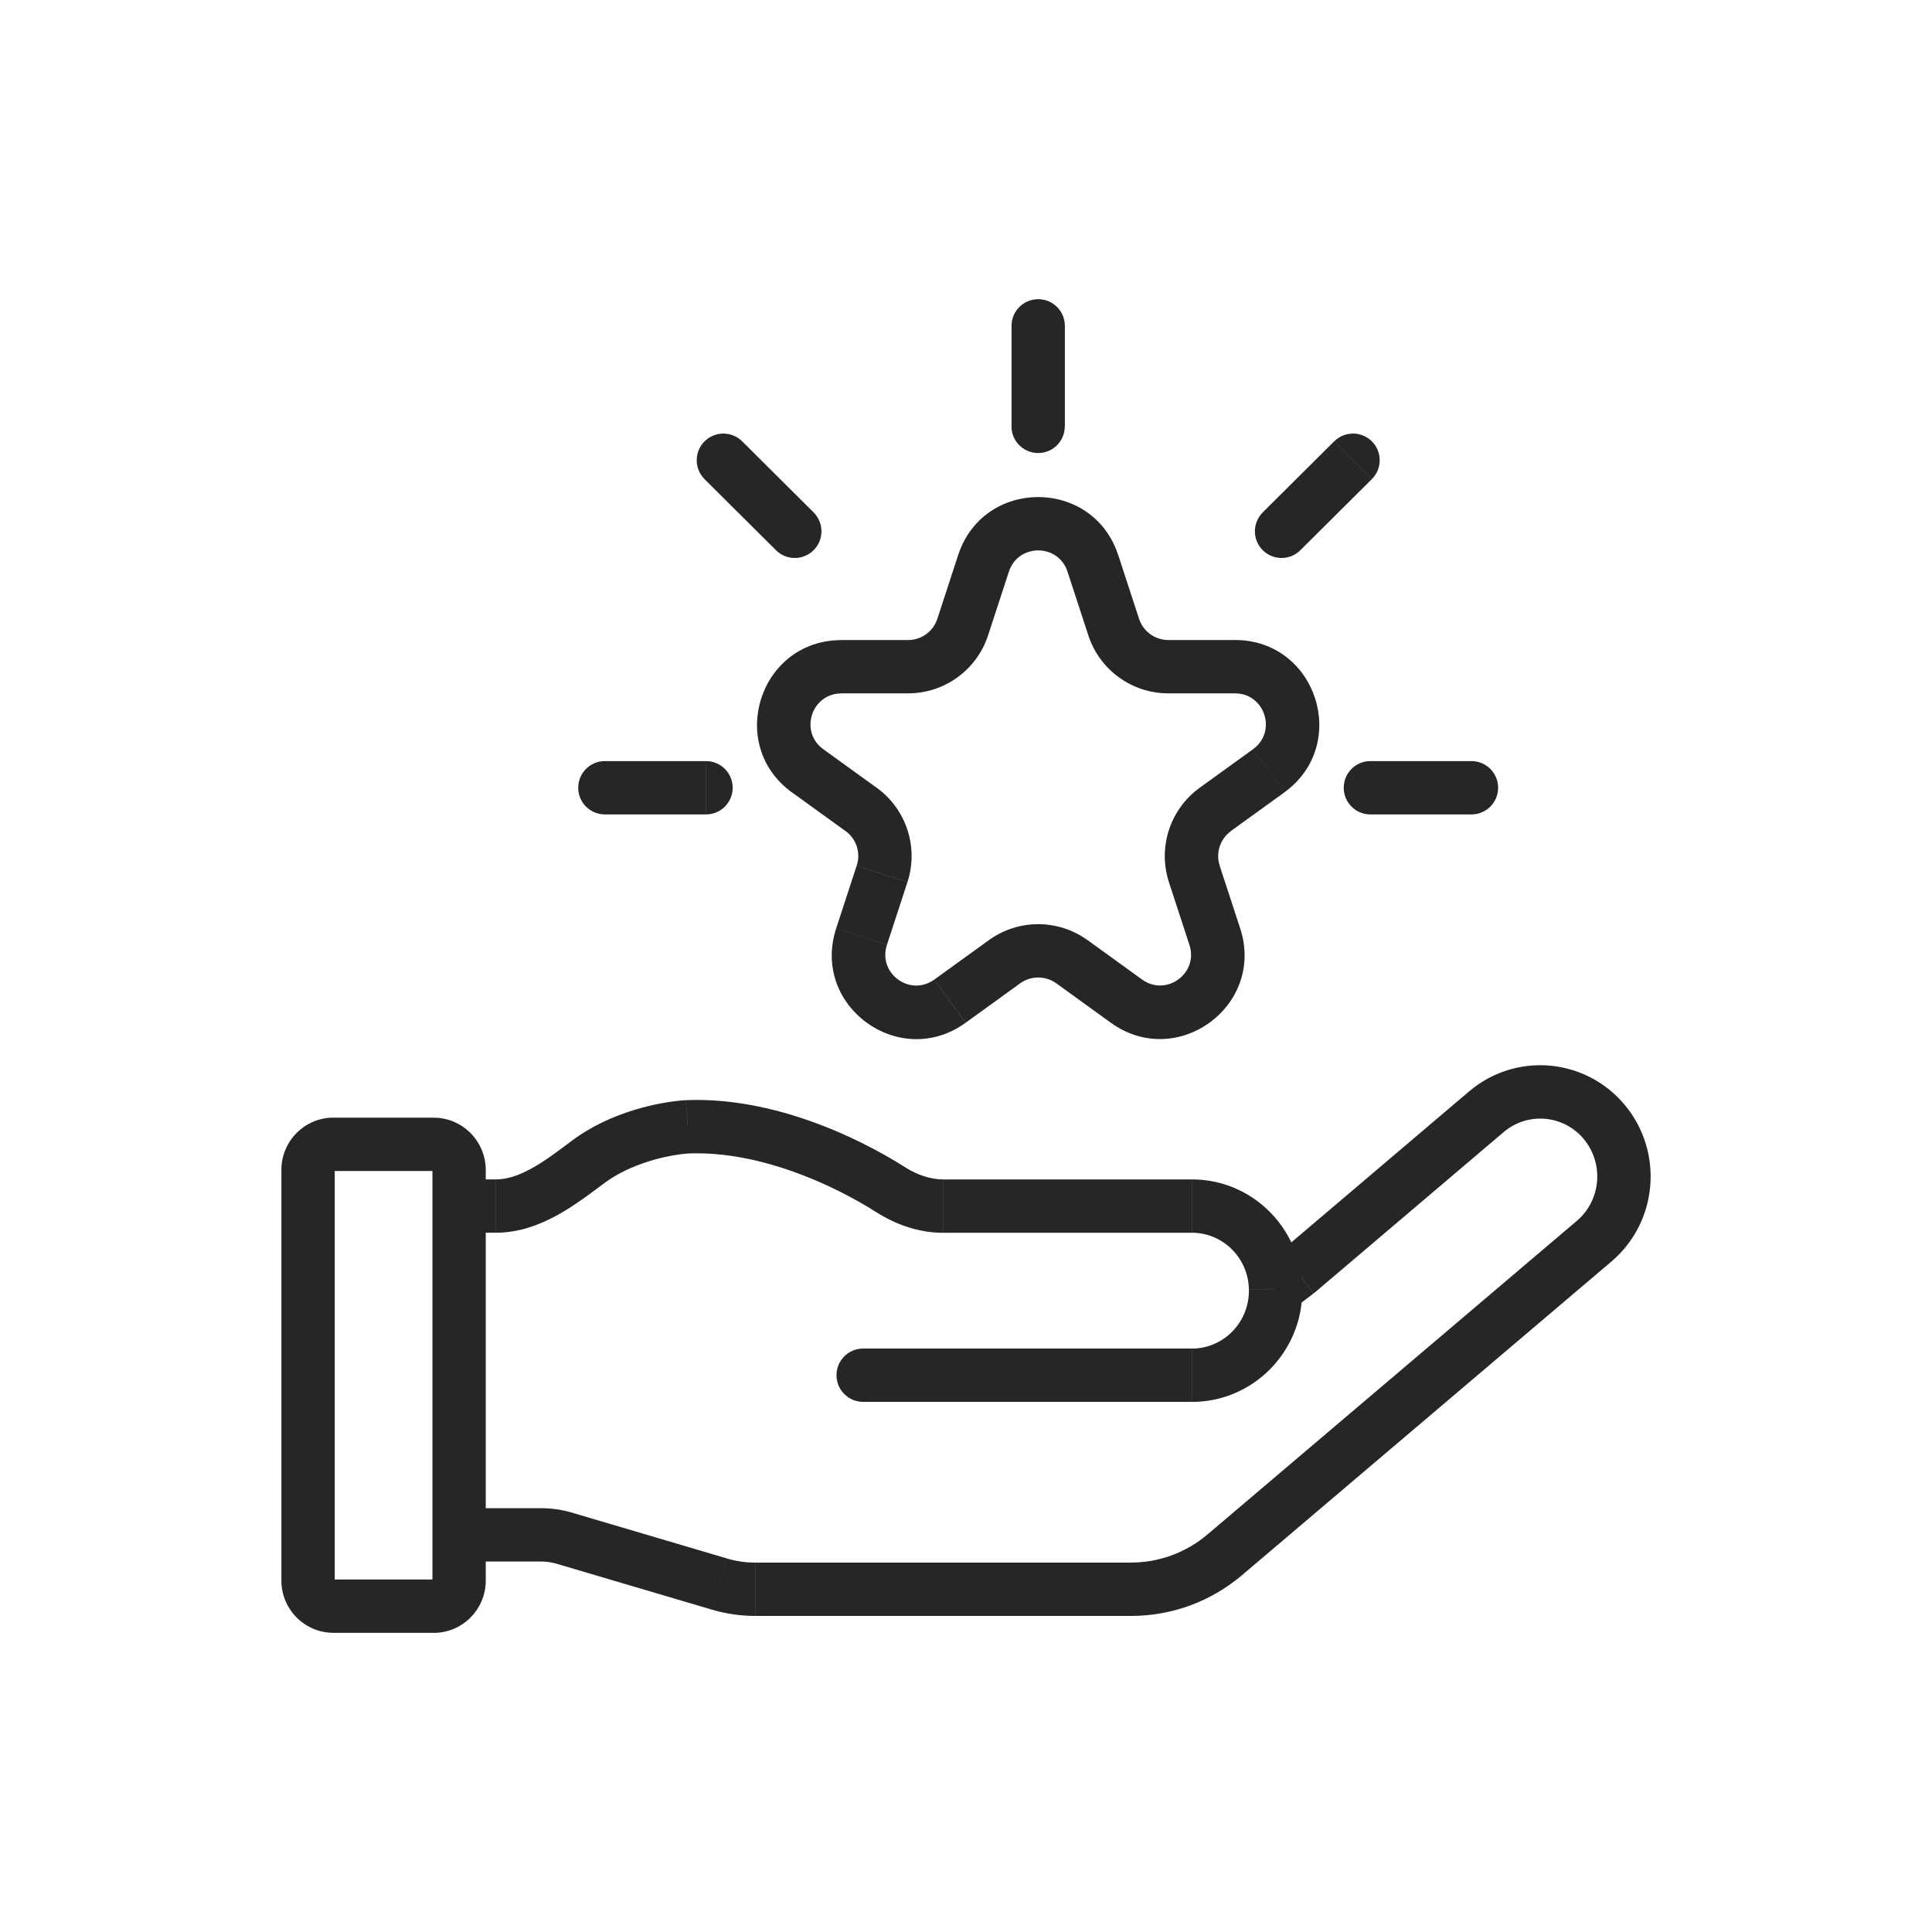 <?xml version="1.0" encoding="UTF-8"?><svg id="Layer_1" xmlns="http://www.w3.org/2000/svg" viewBox="0 0 350 350"><defs><style>.cls-1{fill:#262626;}</style></defs><path class="cls-1" d="M174.41,113.6l-4.59-1.5h0s4.59,1.5,4.59,1.5ZM146.32,139.64l-2.83,3.92h0l2.83-3.92ZM159.8,158.31l-4.59-1.5h0l4.59,1.5ZM156,146.63l2.83-3.92h0l-2.83,3.92ZM172.08,181.37l2.83,3.92h0l-2.83-3.92ZM156.08,169.69l4.59,1.5h0l-4.59-1.5ZM194.18,174.22l2.83-3.92h0l-2.83,3.92ZM181.98,174.22l-2.83-3.92h0l2.83,3.92ZM220.08,169.69l4.59-1.5h0l-4.59,1.5ZM204.07,181.37l-2.83,3.92h0l2.83-3.92ZM220.16,146.63l-2.83-3.92h0l2.83,3.92ZM216.36,158.31l-4.59,1.5h0l4.59-1.5ZM229.83,139.64l2.83,3.92h0l-2.83-3.92ZM201.75,113.6l4.59-1.5h0s-4.59,1.5-4.59,1.5ZM197.98,102.06l-4.59,1.5h0l4.59-1.5ZM178.18,102.06l4.59,1.5h0l-4.59-1.5ZM109.58,137.88c-2.67,0-4.83,2.16-4.83,4.83s2.16,4.83,4.83,4.83v-9.66ZM127.9,147.54c2.67,0,4.83-2.16,4.83-4.83s-2.16-4.83-4.83-4.83v9.66ZM248.26,137.88c-2.67,0-4.83,2.16-4.83,4.83s2.16,4.83,4.83,4.83v-9.66ZM266.57,147.54c2.67,0,4.83-2.16,4.83-4.83s-2.16-4.83-4.83-4.83v9.66ZM228.76,92.83c-1.89,1.88-1.9,4.94-.02,6.83,1.88,1.89,4.94,1.9,6.83.02l-6.82-6.85ZM248.52,86.8c1.89-1.88,1.9-4.94.02-6.83-1.88-1.89-4.94-1.9-6.83-.02l6.82,6.85ZM183.24,77.24c0,2.67,2.16,4.83,4.83,4.83s4.83-2.16,4.83-4.83h-9.66ZM192.91,59.03c0-2.67-2.16-4.83-4.83-4.83s-4.83,2.16-4.83,4.83h9.66ZM134.45,79.95c-1.89-1.88-4.95-1.87-6.83.02-1.88,1.89-1.87,4.95.02,6.83l6.82-6.85ZM140.58,99.68c1.89,1.88,4.95,1.87,6.83-.02,1.88-1.89,1.87-4.95-.02-6.83l-6.82,6.85ZM235.04,230.47l2.93,3.84.1-.08.1-.08-3.13-3.68ZM269.27,201.4l3.13,3.68h0l-3.13-3.68ZM231.07,233.5l-4.83.1h0l4.83-.1ZM290.64,203.27l-3.71,3.09h0l3.71-3.09ZM288.79,224.85l3.13,3.68h0s-3.13-3.68-3.13-3.68ZM161.32,215.5l-2.59,4.08h0l2.59-4.08ZM124.56,204.13l-.18-4.83h-.06s-.06,0-.06,0l.31,4.82ZM106.58,210.46l-2.89-3.87h0l2.89,3.87ZM102.28,278.67l1.37-4.63h0l-1.37,4.63ZM130.33,286.97l1.37-4.63h0l-1.37,4.63ZM221.88,281.67l-3.13-3.68h0l3.13,3.68ZM156.37,244.3c-2.67,0-4.83,2.16-4.83,4.83s2.16,4.83,4.83,4.83v-9.66ZM193.39,103.56l3.77,11.54,9.19-3-3.77-11.54-9.19,3ZM211.65,125.61h12.08v-9.66h-12.08v9.66ZM227,135.73l-9.68,6.99,5.66,7.83,9.68-6.99-5.66-7.83ZM211.76,159.81l3.72,11.38,9.19-3-3.72-11.38-9.19,3ZM206.9,177.45l-9.89-7.15-5.66,7.83,9.89,7.15,5.66-7.83ZM179.15,170.31l-9.89,7.15,5.66,7.83,9.89-7.15-5.66-7.83ZM160.67,171.19l3.72-11.38-9.19-3-3.72,11.38,9.19,3ZM158.83,142.72l-9.68-6.99-5.66,7.83,9.68,6.99,5.66-7.83ZM152.42,125.61h12.08v-9.66h-12.08v9.66ZM179,115.1l3.77-11.54-9.19-3-3.77,11.54,9.19,3ZM164.5,125.61c6.6,0,12.45-4.24,14.5-10.51l-9.19-3c-.75,2.3-2.89,3.85-5.31,3.85v9.66ZM149.15,135.73c-4.39-3.17-2.15-10.11,3.27-10.11v-9.66c-14.79,0-20.92,18.95-8.93,27.61l5.66-7.83ZM164.39,159.81c2.06-6.3-.19-13.21-5.56-17.1l-5.66,7.83c1.97,1.42,2.79,3.95,2.04,6.26l9.19,3ZM169.25,177.46c-4.38,3.17-10.26-1.12-8.58-6.26l-9.19-3c-4.59,14.03,11.46,25.74,23.43,17.1l-5.66-7.83ZM197.01,170.31c-5.33-3.85-12.53-3.85-17.86,0l5.66,7.83c1.95-1.41,4.59-1.41,6.54,0l5.66-7.83ZM215.48,171.19c1.68,5.14-4.2,9.43-8.58,6.26l-5.66,7.83c11.97,8.65,28.01-3.06,23.43-17.1l-9.19,3ZM217.33,142.72c-5.37,3.88-7.62,10.79-5.56,17.1l9.19-3c-.75-2.31.07-4.84,2.04-6.26l-5.66-7.83ZM223.73,125.61c5.42,0,7.66,6.94,3.27,10.11l5.66,7.83c11.99-8.66,5.86-27.61-8.93-27.61v9.66ZM197.16,115.1c2.05,6.27,7.9,10.51,14.5,10.51v-9.66c-2.42,0-4.56-1.55-5.31-3.85l-9.19,3ZM202.57,100.56c-4.58-14.02-24.41-14.02-28.99,0l9.19,3c1.68-5.13,8.94-5.13,10.62,0l9.19-3ZM109.58,147.54h18.31v-9.66h-18.31v9.66ZM248.26,147.54h18.31v-9.66h-18.31v9.66ZM235.57,99.68l12.95-12.88-6.82-6.85-12.95,12.88,6.82,6.85ZM192.91,77.24v-18.21h-9.66v18.21h9.66ZM127.63,86.8l12.95,12.88,6.82-6.85-12.95-12.88-6.82,6.85ZM238.17,234.16l34.23-29.07-6.26-7.37-34.23,29.07,6.26,7.37ZM234,237.34l3.96-3.02-5.86-7.69-3.96,3.02,5.86,7.69ZM286.92,206.36c3.7,4.45,3.12,11.09-1.26,14.81l6.26,7.37c8.44-7.17,9.51-19.85,2.43-28.36l-7.43,6.18ZM294.35,200.18c-7.11-8.54-19.75-9.65-28.21-2.46l6.26,7.37c4.36-3.7,10.85-3.14,14.53,1.27l7.43-6.18ZM163.91,211.42c-8.54-5.42-23.85-12.72-39.53-12.12l.37,9.66c12.82-.49,26.12,5.63,33.99,10.63l5.18-8.16ZM124.25,199.3c-4.91.31-13.71,2.17-20.56,7.29l5.78,7.75c4.86-3.63,11.63-5.15,15.4-5.39l-.62-9.64ZM83.17,282.88h14.79v-9.66h-14.79v9.66ZM100.91,283.31l28.05,8.29,2.74-9.27-28.05-8.29-2.74,9.27ZM136.81,292.74h68.13v-9.66h-68.13v9.66ZM103.69,206.59c-2.61,1.95-4.94,3.73-7.37,5.07-2.38,1.32-4.49,2-6.49,2v9.66c4.25,0,8-1.46,11.18-3.21,3.13-1.73,6.05-3.97,8.47-5.78l-5.78-7.75ZM170.85,213.66c-2.27,0-4.66-.79-6.95-2.24l-5.18,8.16c3.46,2.19,7.61,3.75,12.12,3.75v-9.66ZM235.91,233.82c0-.14,0-.28,0-.42l-9.66.2c0,.07,0,.15,0,.22h9.66ZM235.91,233.4c-.22-10.89-9.04-19.74-19.99-19.74v9.66c5.59,0,10.22,4.53,10.33,10.27l9.66-.2ZM97.96,282.88c1,0,1.99.14,2.95.43l2.74-9.27c-1.85-.55-3.76-.82-5.69-.82v9.66ZM128.96,291.6c2.55.75,5.19,1.14,7.84,1.14v-9.66c-1.73,0-3.45-.25-5.1-.74l-2.74,9.27ZM226.25,233.82c0,5.84-4.67,10.49-10.33,10.49v9.66c11.09,0,20-9.07,20-20.15h-9.66ZM285.66,221.17l-66.91,56.81,6.26,7.37,66.91-56.81-6.26-7.37ZM170.85,223.33h45.06v-9.66h-45.06v9.66ZM215.91,244.3h-59.54v9.66h59.54v-9.66ZM89.82,213.66h-6.65v9.66h6.65v-9.66ZM204.94,292.74c7.35,0,14.46-2.62,20.07-7.39l-6.26-7.37c-3.88,3.29-8.77,5.09-13.81,5.09v9.66ZM60.41,212.14h18.15v-9.66h-18.15v9.66ZM78.34,211.96v74.36h9.66v-74.36h-9.66ZM78.56,286.14h-18.15v9.66h18.15v-9.66ZM60.64,286.32v-74.36h-9.66v74.36h9.66ZM60.41,286.14s.07,0,.1.02c.03.01.06.03.07.05.01.01.03.03.04.05,0,.02.01.05.01.05h-9.66c0,5.19,4.18,9.49,9.44,9.49v-9.66ZM78.34,286.32s0-.03.01-.05c0-.02.02-.04.04-.05.01-.01.04-.03.07-.05.04-.02.08-.02.1-.02v9.66c5.26,0,9.44-4.29,9.44-9.49h-9.66ZM78.56,212.14s-.07,0-.1-.02c-.03-.01-.06-.03-.07-.05-.01-.01-.03-.03-.04-.05-.01-.02-.01-.05-.01-.05h9.66c0-5.19-4.18-9.49-9.44-9.49v9.66ZM60.41,202.47c-5.26,0-9.44,4.29-9.44,9.49h9.66s0,.03-.01.05c0,.02-.02.04-.04.05-.01.01-.04.03-.07.05-.04.02-.08.02-.1.02v-9.66Z"/></svg>